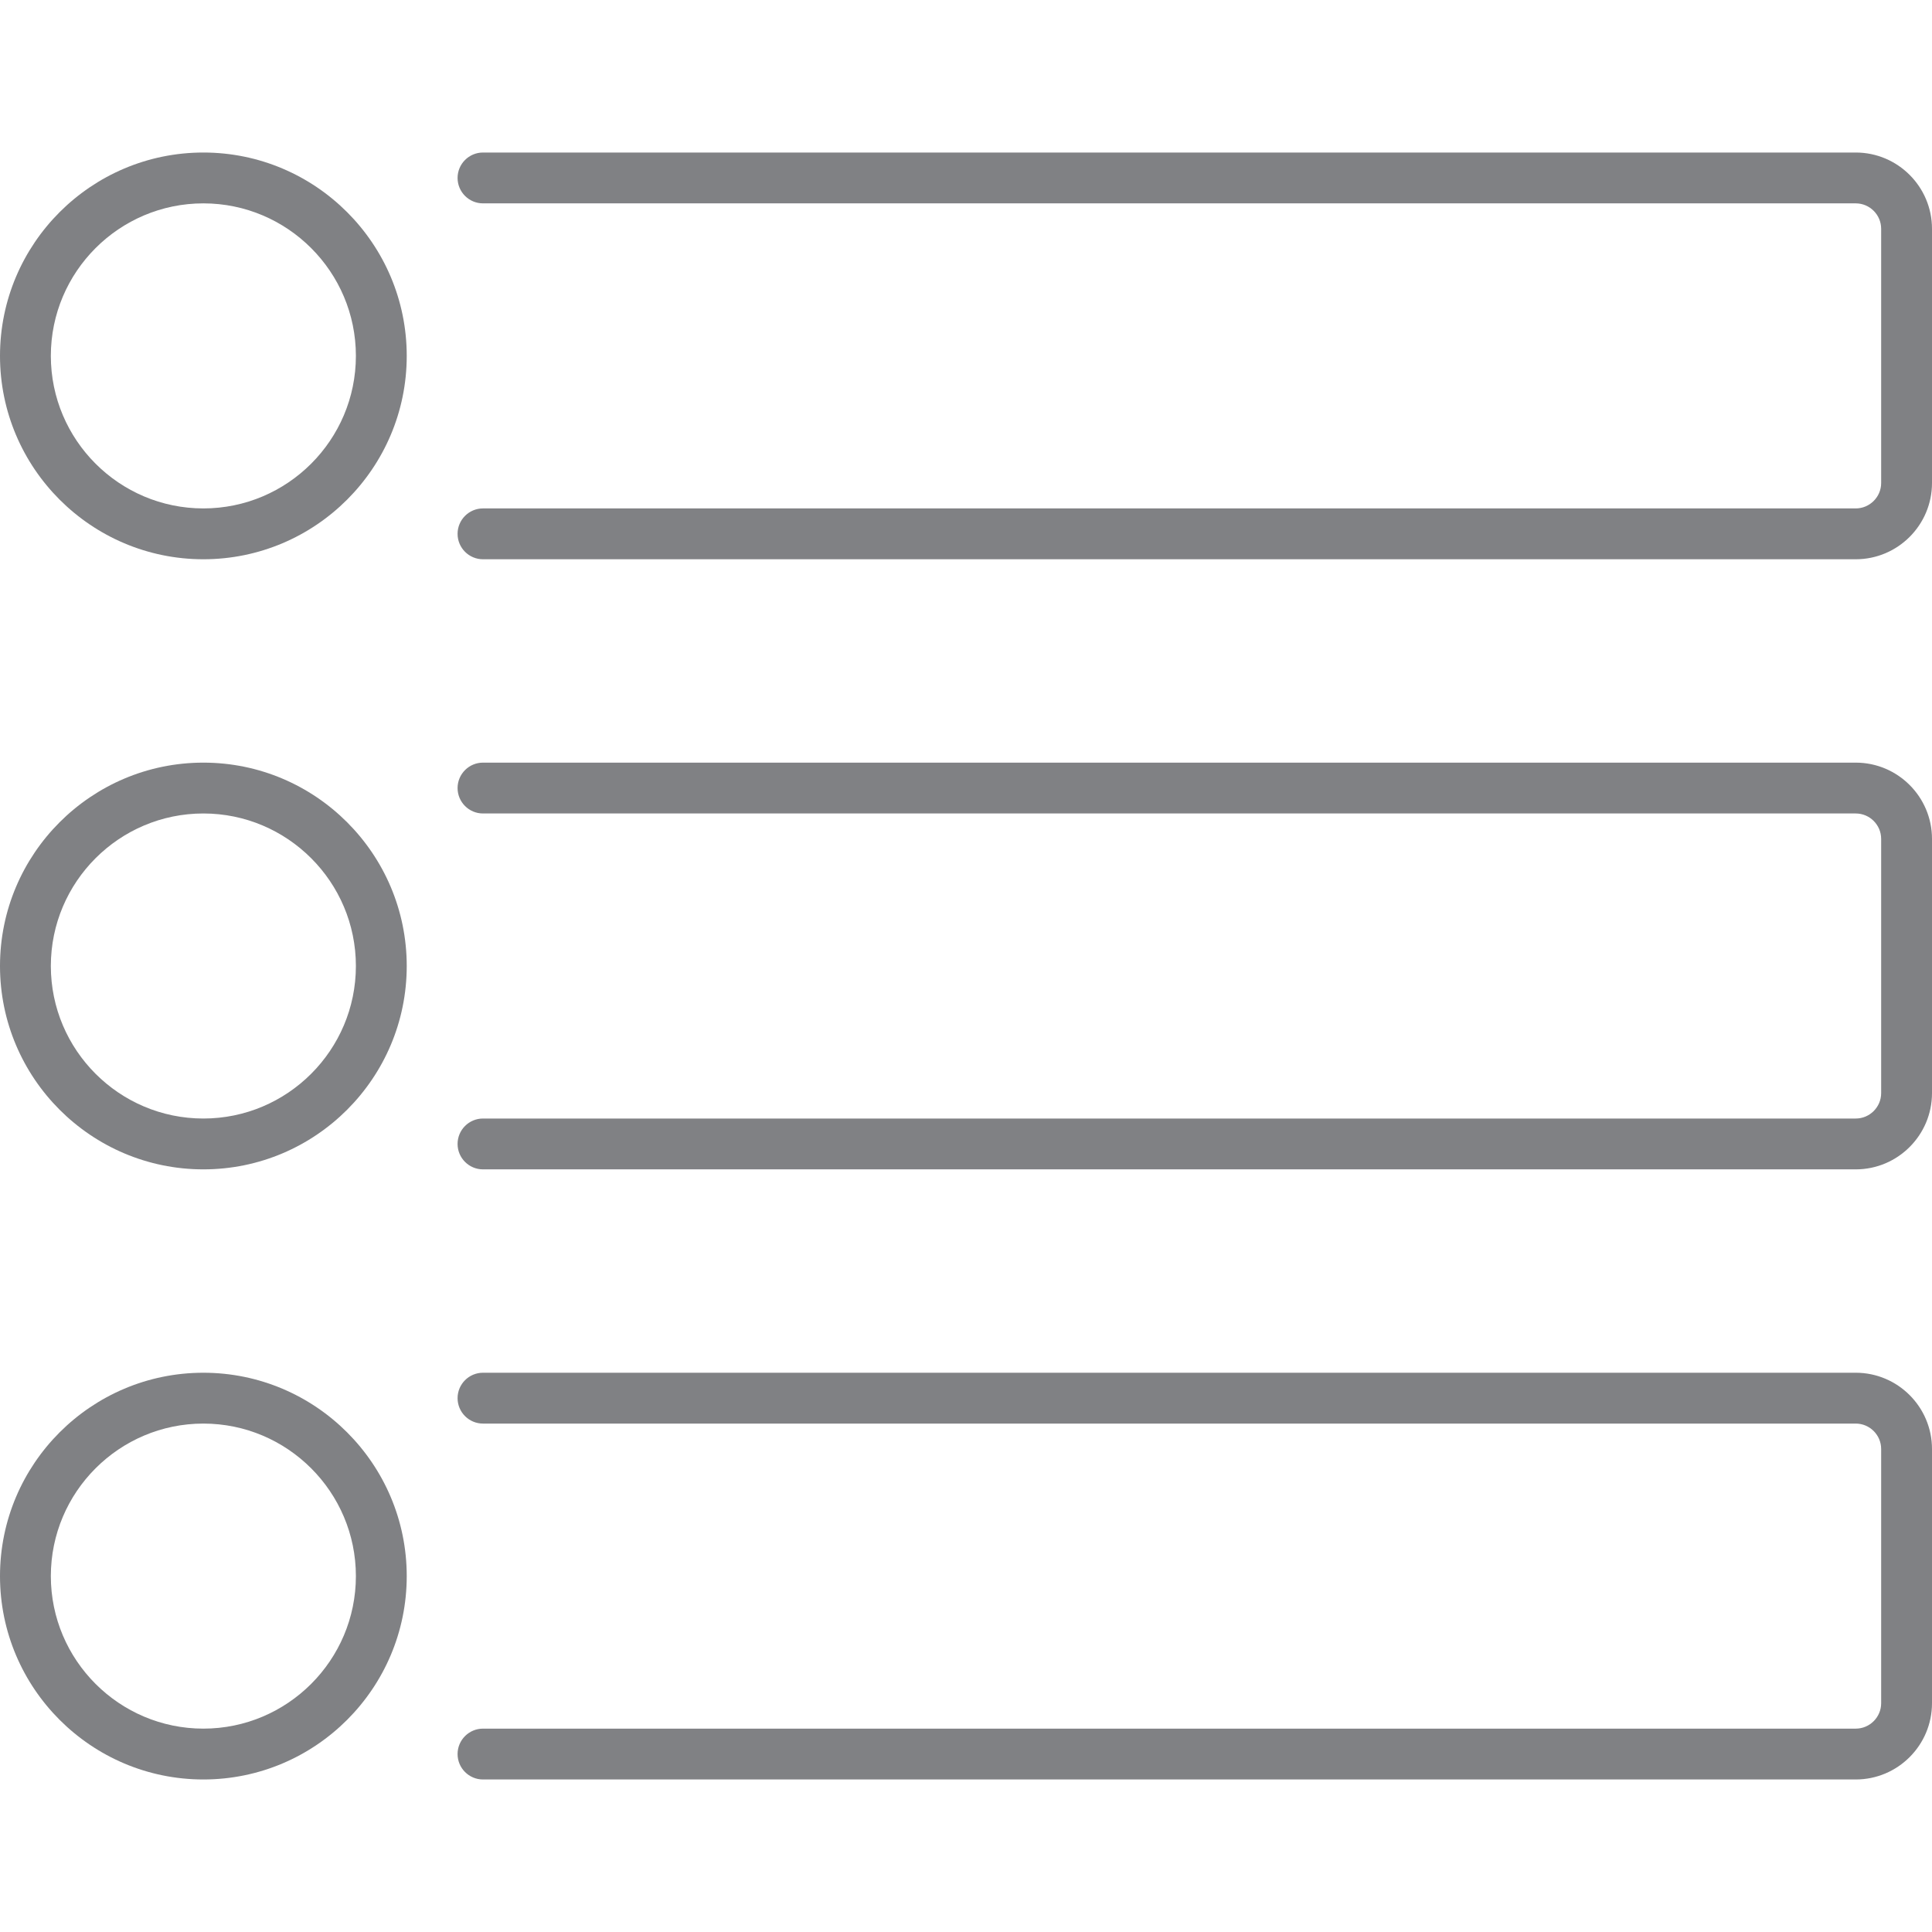 <?xml version="1.0" encoding="utf-8"?>

<!DOCTYPE svg PUBLIC "-//W3C//DTD SVG 1.1//EN" "http://www.w3.org/Graphics/SVG/1.1/DTD/svg11.dtd">

<svg version="1.1" id="Layer_1" xmlns="http://www.w3.org/2000/svg" xmlns:xlink="http://www.w3.org/1999/xlink" 
	 width="800px" height="800px" viewBox="0 0 38 32" enable-background="new 0 0 38 32" xml:space="preserve">
<g>
	<path fill="#808184" d="M36.5,0h-27C9.224,0,9,0.224,9,0.5S9.224,1,9.5,1h27C36.775,1,37,1.225,37,1.5v5C37,6.775,36.775,7,36.5,7
		h-27C9.224,7,9,7.224,9,7.5S9.224,8,9.5,8h27C37.327,8,38,7.327,38,6.5v-5C38,0.673,37.327,0,36.5,0z"/>
	<path fill="#808184" d="M4,8c2.206,0,4-1.794,4-4S6.206,0,4,0S0,1.794,0,4S1.794,8,4,8z M4,1c1.654,0,3,1.346,3,3S5.654,7,4,7
		S1,5.654,1,4S2.346,1,4,1z"/>
	<path fill="#808184" d="M36.5,12h-27C9.224,12,9,12.224,9,12.5S9.224,13,9.5,13h27c0.275,0,0.5,0.225,0.5,0.5v5
		c0,0.275-0.225,0.5-0.5,0.5h-27C9.224,19,9,19.224,9,19.5S9.224,20,9.5,20h27c0.827,0,1.5-0.673,1.5-1.5v-5
		C38,12.673,37.327,12,36.5,12z"/>
	<path fill="#808184" d="M4,20c2.206,0,4-1.794,4-4s-1.794-4-4-4s-4,1.794-4,4S1.794,20,4,20z M4,13c1.654,0,3,1.346,3,3
		s-1.346,3-3,3s-3-1.346-3-3S2.346,13,4,13z"/>
	<path fill="#808184" d="M36.5,24h-27C9.224,24,9,24.224,9,24.5S9.224,25,9.5,25h27c0.275,0,0.5,0.225,0.5,0.5v5
		c0,0.275-0.225,0.5-0.5,0.5h-27C9.224,31,9,31.224,9,31.5S9.224,32,9.5,32h27c0.827,0,1.5-0.673,1.5-1.5v-5
		C38,24.673,37.327,24,36.5,24z"/>
	<path fill="#808184" d="M4,32c2.206,0,4-1.794,4-4s-1.794-4-4-4s-4,1.794-4,4S1.794,32,4,32z M4,25c1.654,0,3,1.346,3,3
		s-1.346,3-3,3s-3-1.346-3-3S2.346,25,4,25z"/>
</g>
</svg>